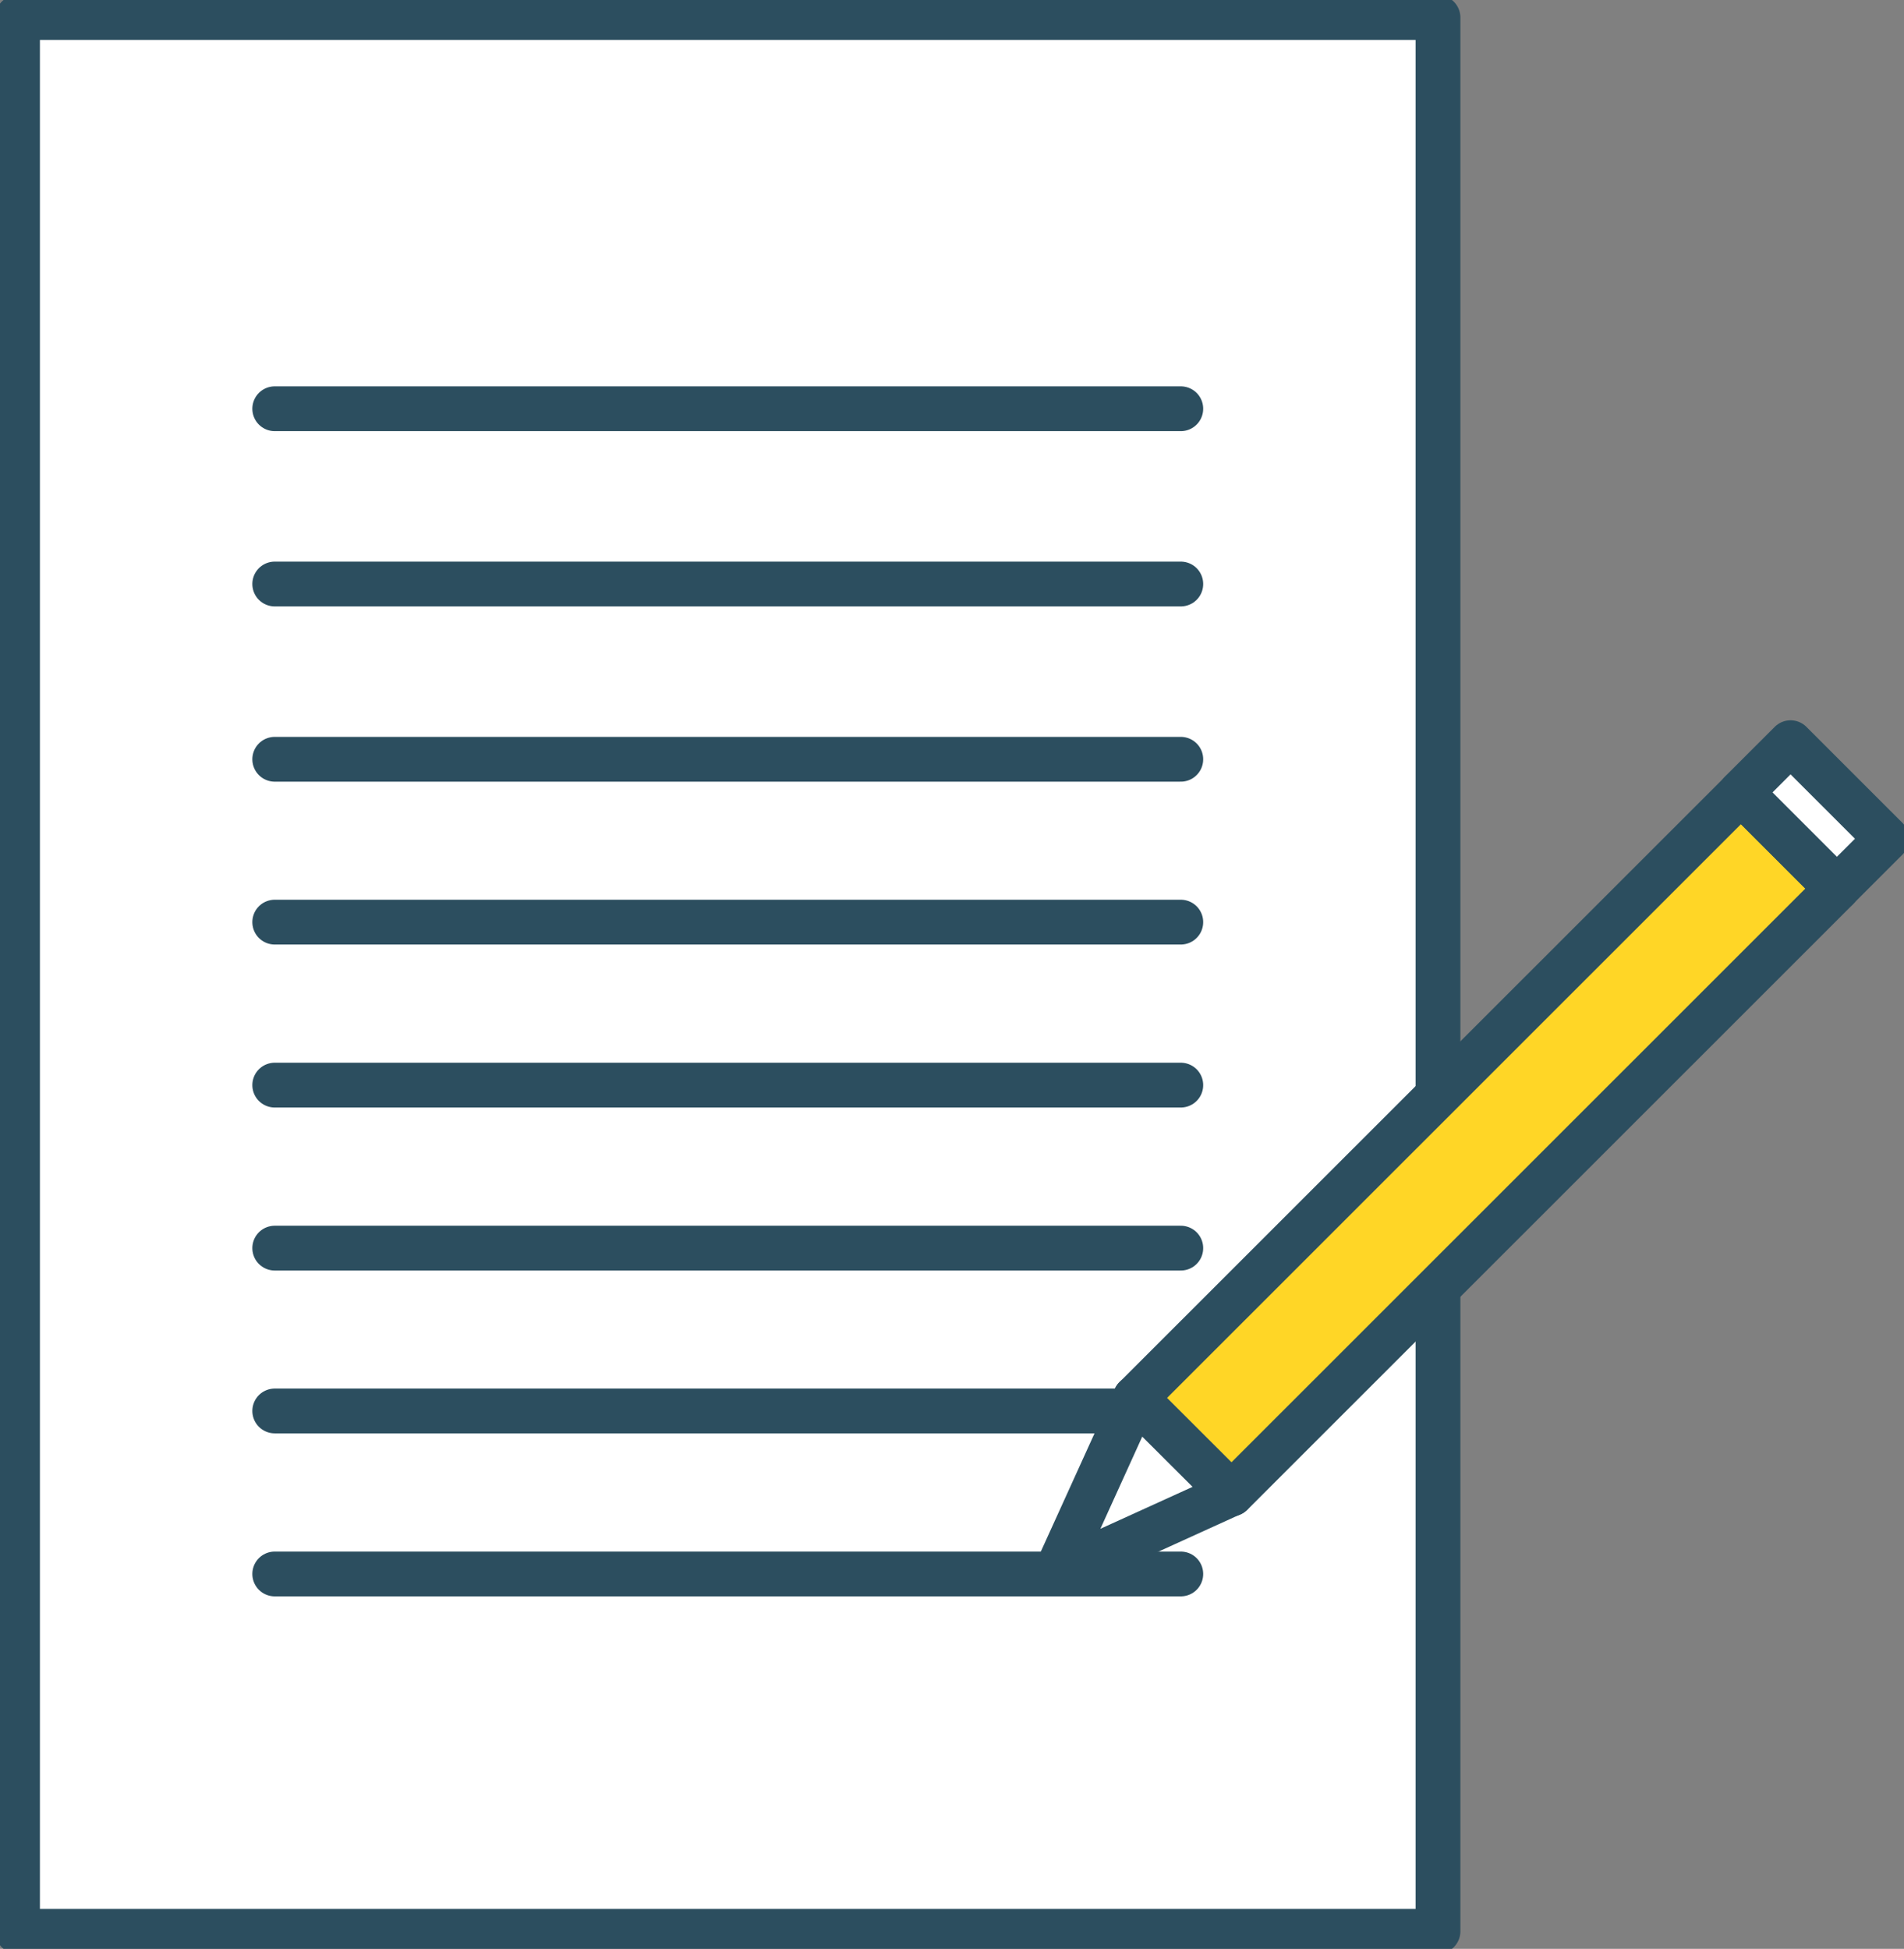 <svg width="85" height="87" viewBox="0 0 85 87" fill="none" xmlns="http://www.w3.org/2000/svg">
<rect x="0" y="0" width="85" height="87" fill="#808080" stroke="none"/>
<g clip-path="url(#clip0_160_17592)">
<path d="M64.196 0.782H0.782V86.217H64.196V0.782Z" fill="white" stroke="#2C4E5F" stroke-width="2" stroke-linecap="round" stroke-linejoin="round"/>
<path d="M12.265 33.895H52.714" stroke="#2C4E5F" stroke-width="2" stroke-linecap="round" stroke-linejoin="round"/>
<path d="M12.265 26.071H52.714" stroke="#2C4E5F" stroke-width="2" stroke-linecap="round" stroke-linejoin="round"/>
<path d="M12.265 18.247H52.714" stroke="#2C4E5F" stroke-width="2" stroke-linecap="round" stroke-linejoin="round"/>
<path d="M12.265 41.165H52.714" stroke="#2C4E5F" stroke-width="2" stroke-linecap="round" stroke-linejoin="round"/>
<path d="M12.265 48.441H52.714" stroke="#2C4E5F" stroke-width="2" stroke-linecap="round" stroke-linejoin="round"/>
<path d="M12.265 55.718H52.714" stroke="#2C4E5F" stroke-width="2" stroke-linecap="round" stroke-linejoin="round"/>
<path d="M12.265 62.987H52.714" stroke="#2C4E5F" stroke-width="2" stroke-linecap="round" stroke-linejoin="round"/>
<path d="M12.265 70.264H52.714" stroke="#2C4E5F" stroke-width="2" stroke-linecap="round" stroke-linejoin="round"/>
<path d="M82.009 39.668L77.72 35.38L50.684 62.408L54.973 66.696L82.009 39.668Z" fill="#FFD626" stroke="#2C4E5F" stroke-width="2" stroke-linecap="round" stroke-linejoin="round"/>
<path d="M50.679 62.408L47.11 70.263L54.969 66.688L50.679 62.408Z" fill="white" stroke="#2C4E5F" stroke-width="2" stroke-linecap="round" stroke-linejoin="round"/>
<path d="M84.225 37.443L79.936 33.155L77.716 35.374L82.005 39.662L84.225 37.443Z" fill="white" stroke="#2C4E5F" stroke-width="2" stroke-linecap="round" stroke-linejoin="round"/>
</g>
<defs>
<clipPath id="clip0_160_17592">
<rect width="85" height="87" fill="white"/>
</clipPath>
</defs>
</svg>
